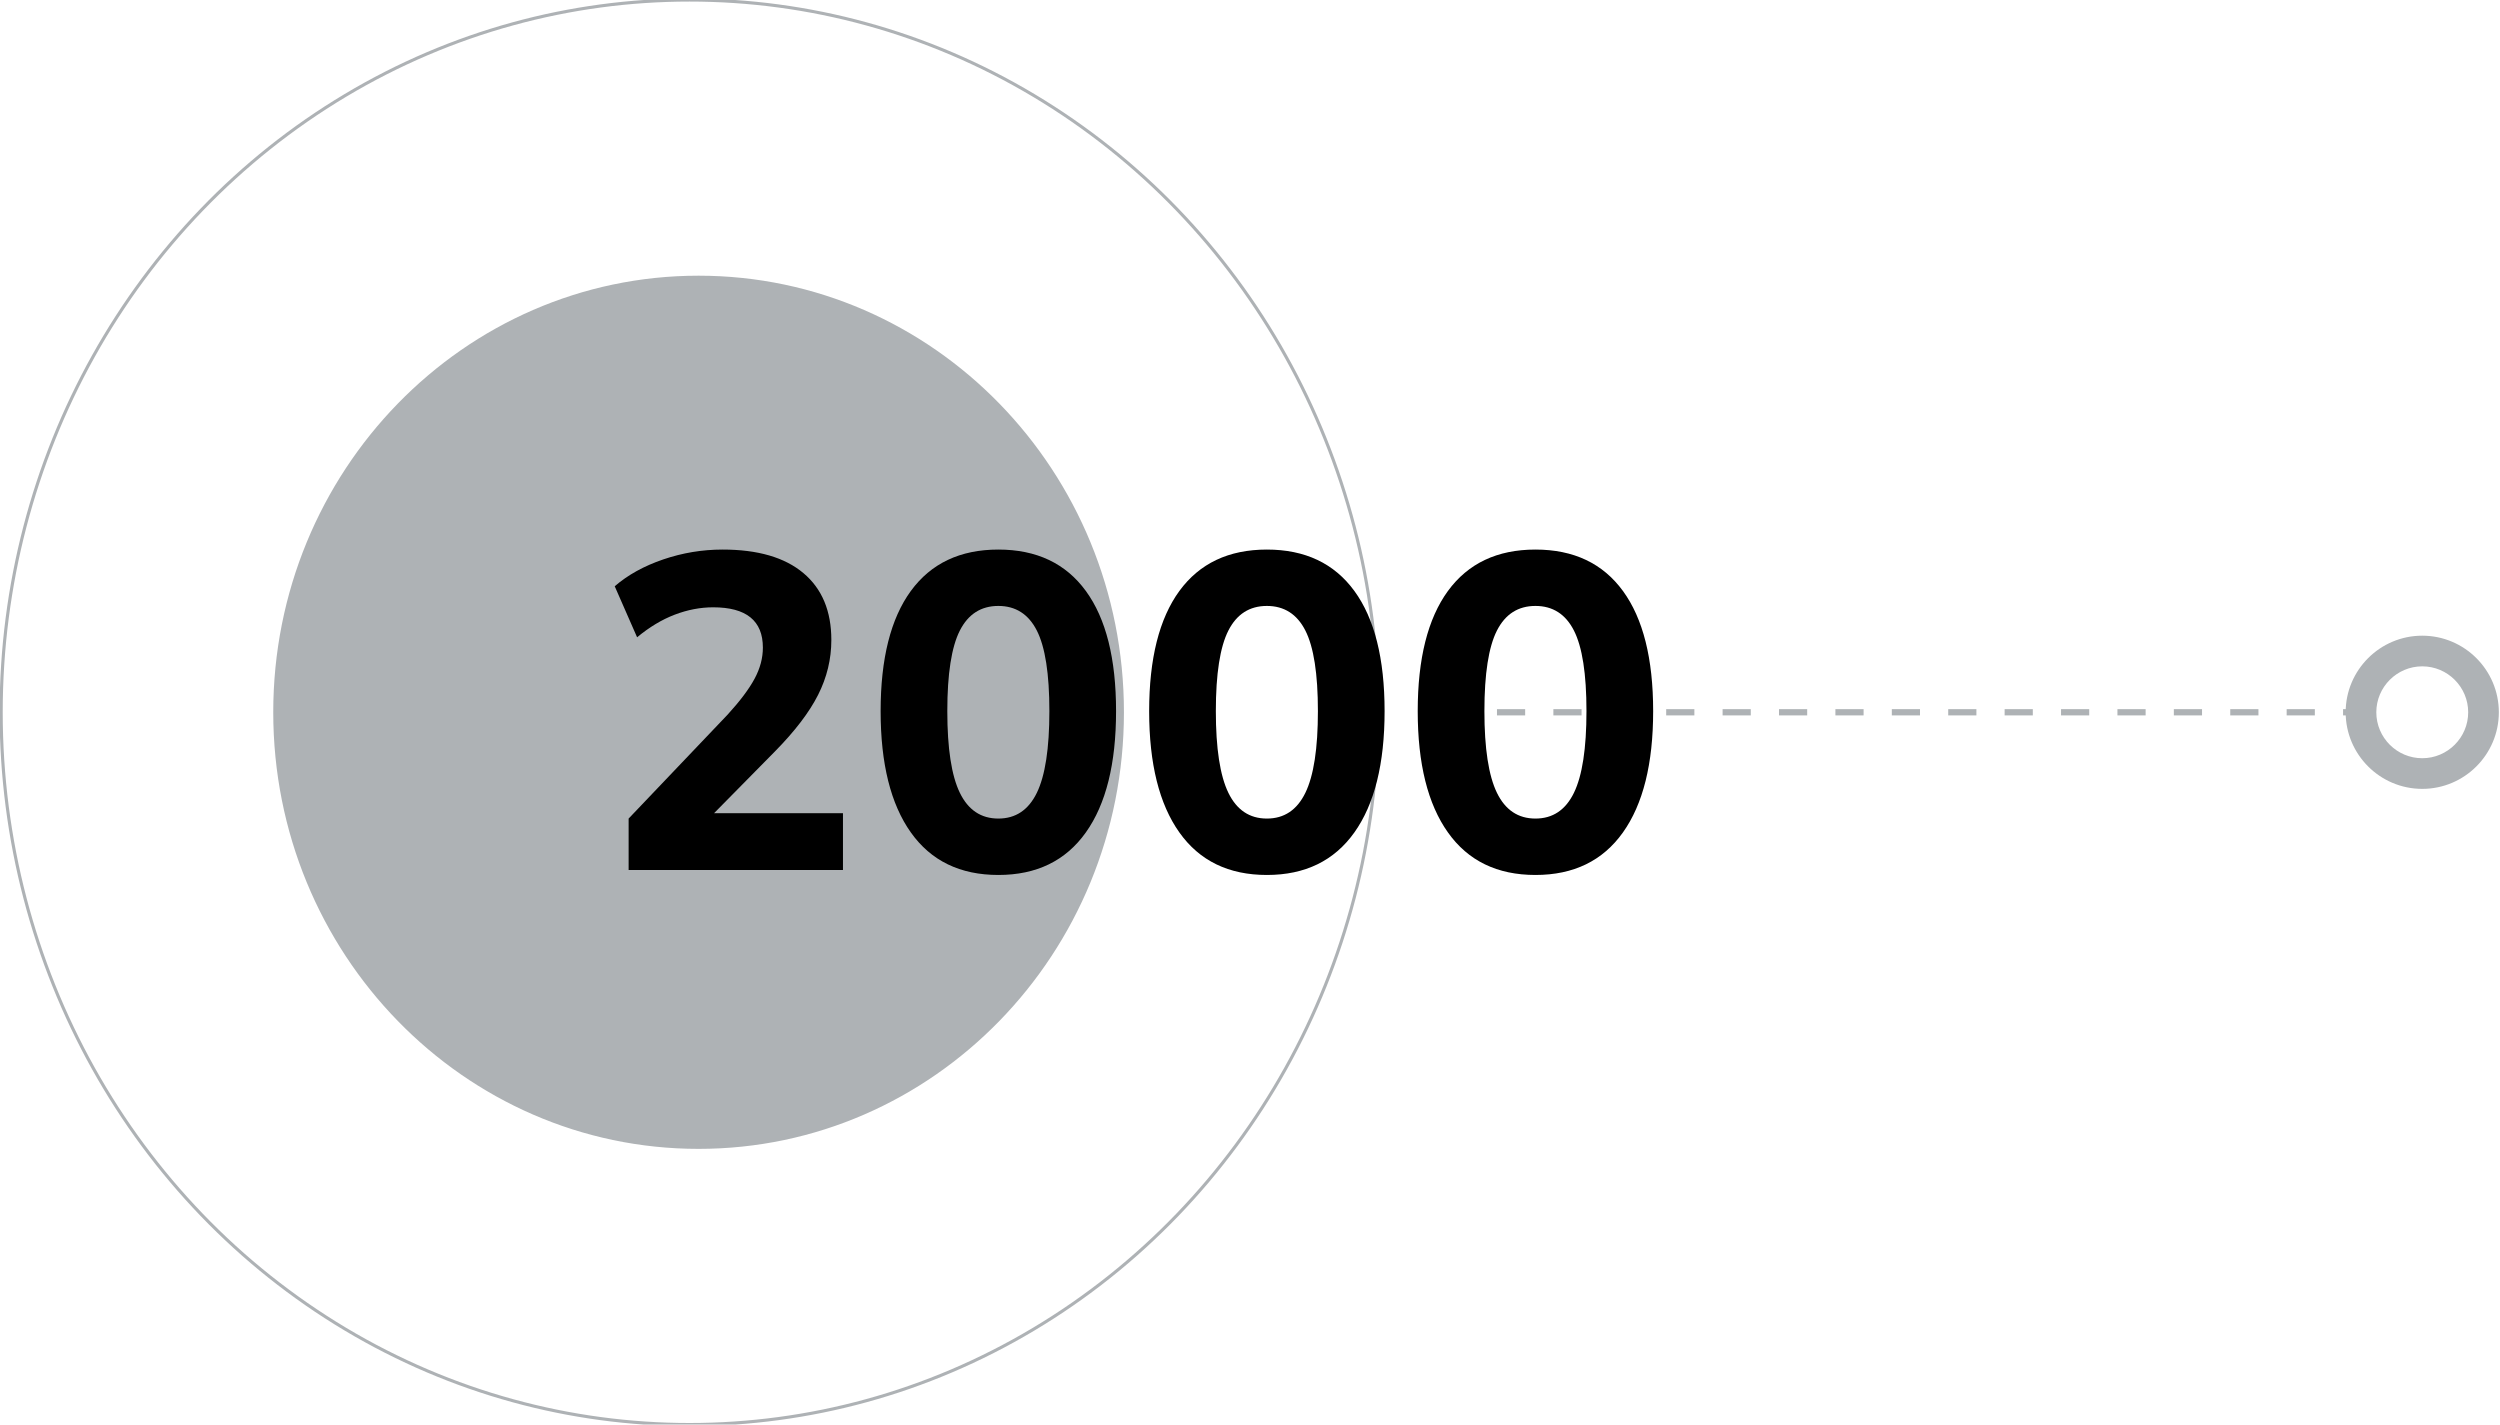 <svg xmlns="http://www.w3.org/2000/svg" id="Livello_1" viewBox="0 0 800 455.85"><defs><style>.cls-1{stroke:#aeb2b5;stroke-miterlimit:10;}.cls-1,.cls-2{fill:none;}.cls-3{fill:#aeb2b5;}</style></defs><g><path class="cls-2" d="M440.93,227.93C440.93,102.04,342.31,0,220.65,0S.37,102.04,.37,227.93s98.62,227.93,220.28,227.93,220.28-102.04,220.28-227.93"></path><ellipse class="cls-1" cx="220.65" cy="227.93" rx="220.28" ry="227.93"></ellipse><path class="cls-3" d="M359.66,227.93c0-77.16-60.94-139.71-136.11-139.71S87.44,150.77,87.44,227.93s60.94,139.71,136.11,139.71,136.11-62.55,136.11-139.71"></path><path class="cls-3" d="M460.98,228.93v-2h9.02v2h-9.02Zm18.05,0v-2h9.02v2h-9.02Zm18.05,0v-2h9.02v2h-9.02Zm18.05,0v-2h9.02v2h-9.02Zm18.05,0v-2h9.02v2h-9.02Zm18.05,0v-2h9.02v2h-9.02Zm18.05,0v-2h9.02v2h-9.02Zm18.05,0v-2h9.02v2h-9.02Zm18.05,0v-2h9.02v2h-9.02Zm18.05,0v-2h9.02v2h-9.02Zm18.05,0v-2h9.02v2h-9.02Zm18.05,0v-2h9.02v2h-9.02Zm18.05,0v-2h9.02v2h-9.02Zm18.05,0v-2h9.02v2h-9.02Zm18.05,0v-2h9.02v2h-9.02Zm18.05,0v-2h9.02v2h-9.02Zm18.05,0v-2h9.02v2h-9.02Z"></path><path class="cls-3" d="M799.63,227.93c0,13.51-10.99,24.51-24.51,24.51s-24.51-10.99-24.51-24.51,10.99-24.51,24.51-24.51,24.51,10.99,24.51,24.51Zm-39.21,0c0,8.11,6.6,14.7,14.7,14.7s14.7-6.6,14.7-14.7-6.6-14.7-14.7-14.7-14.7,6.6-14.7,14.7Z"></path></g><g><path d="M201.16,278.41v-16.47l31.65-33.23c4.01-4.39,6.9-8.24,8.66-11.53,1.77-3.29,2.65-6.61,2.65-9.95,0-8.59-5.3-12.89-15.9-12.89-4.11,0-8.21,.79-12.32,2.36-4.11,1.57-8.12,3.99-12.03,7.23l-7.16-16.33c4.2-3.63,9.38-6.49,15.54-8.59,6.16-2.1,12.48-3.15,18.98-3.15,11.27,0,19.88,2.51,25.85,7.52,5.97,5.01,8.95,12.15,8.95,21.41,0,6.11-1.41,11.96-4.23,17.55-2.82,5.59-7.43,11.63-13.82,18.12l-19.48,19.76h41.25v18.19h-68.6Z"></path><path d="M319.47,279.99c-12.22,0-21.56-4.53-28-13.61-6.45-9.07-9.67-22.01-9.67-38.81s3.22-29.62,9.67-38.46c6.45-8.83,15.78-13.25,28-13.25s21.56,4.42,28,13.25c6.45,8.83,9.67,21.65,9.67,38.46s-3.22,29.74-9.67,38.81c-6.45,9.07-15.78,13.61-28,13.61Zm0-18.05c5.54,0,9.64-2.74,12.32-8.24,2.67-5.49,4.01-14.2,4.01-26.14s-1.34-20.53-4.01-25.78c-2.67-5.25-6.78-7.88-12.32-7.88s-9.65,2.63-12.32,7.88c-2.67,5.25-4.01,13.85-4.01,25.78s1.34,20.65,4.01,26.14c2.67,5.49,6.78,8.24,12.32,8.24Z"></path><path d="M405.4,279.99c-12.22,0-21.56-4.53-28-13.61-6.45-9.07-9.67-22.01-9.67-38.81s3.22-29.62,9.67-38.46c6.45-8.83,15.78-13.25,28-13.25s21.56,4.42,28,13.25c6.45,8.83,9.67,21.65,9.67,38.46s-3.22,29.74-9.67,38.81c-6.45,9.07-15.78,13.61-28,13.61Zm0-18.05c5.54,0,9.64-2.74,12.32-8.24,2.67-5.49,4.01-14.2,4.01-26.14s-1.34-20.53-4.01-25.78c-2.67-5.25-6.78-7.88-12.32-7.88s-9.65,2.63-12.32,7.88c-2.67,5.25-4.01,13.85-4.01,25.78s1.34,20.65,4.01,26.14c2.67,5.49,6.78,8.24,12.32,8.24Z"></path><path d="M491.34,279.99c-12.22,0-21.56-4.53-28-13.61-6.45-9.07-9.67-22.01-9.67-38.81s3.22-29.62,9.67-38.46c6.45-8.83,15.78-13.25,28-13.25s21.56,4.42,28,13.25c6.45,8.83,9.67,21.65,9.67,38.46s-3.22,29.74-9.67,38.81c-6.45,9.07-15.78,13.61-28,13.61Zm0-18.05c5.54,0,9.64-2.74,12.32-8.24,2.67-5.49,4.01-14.2,4.01-26.14s-1.34-20.53-4.01-25.78c-2.67-5.25-6.78-7.88-12.32-7.88s-9.65,2.63-12.32,7.88c-2.67,5.25-4.01,13.85-4.01,25.78s1.34,20.65,4.01,26.14c2.67,5.49,6.78,8.24,12.32,8.24Z"></path></g></svg>
